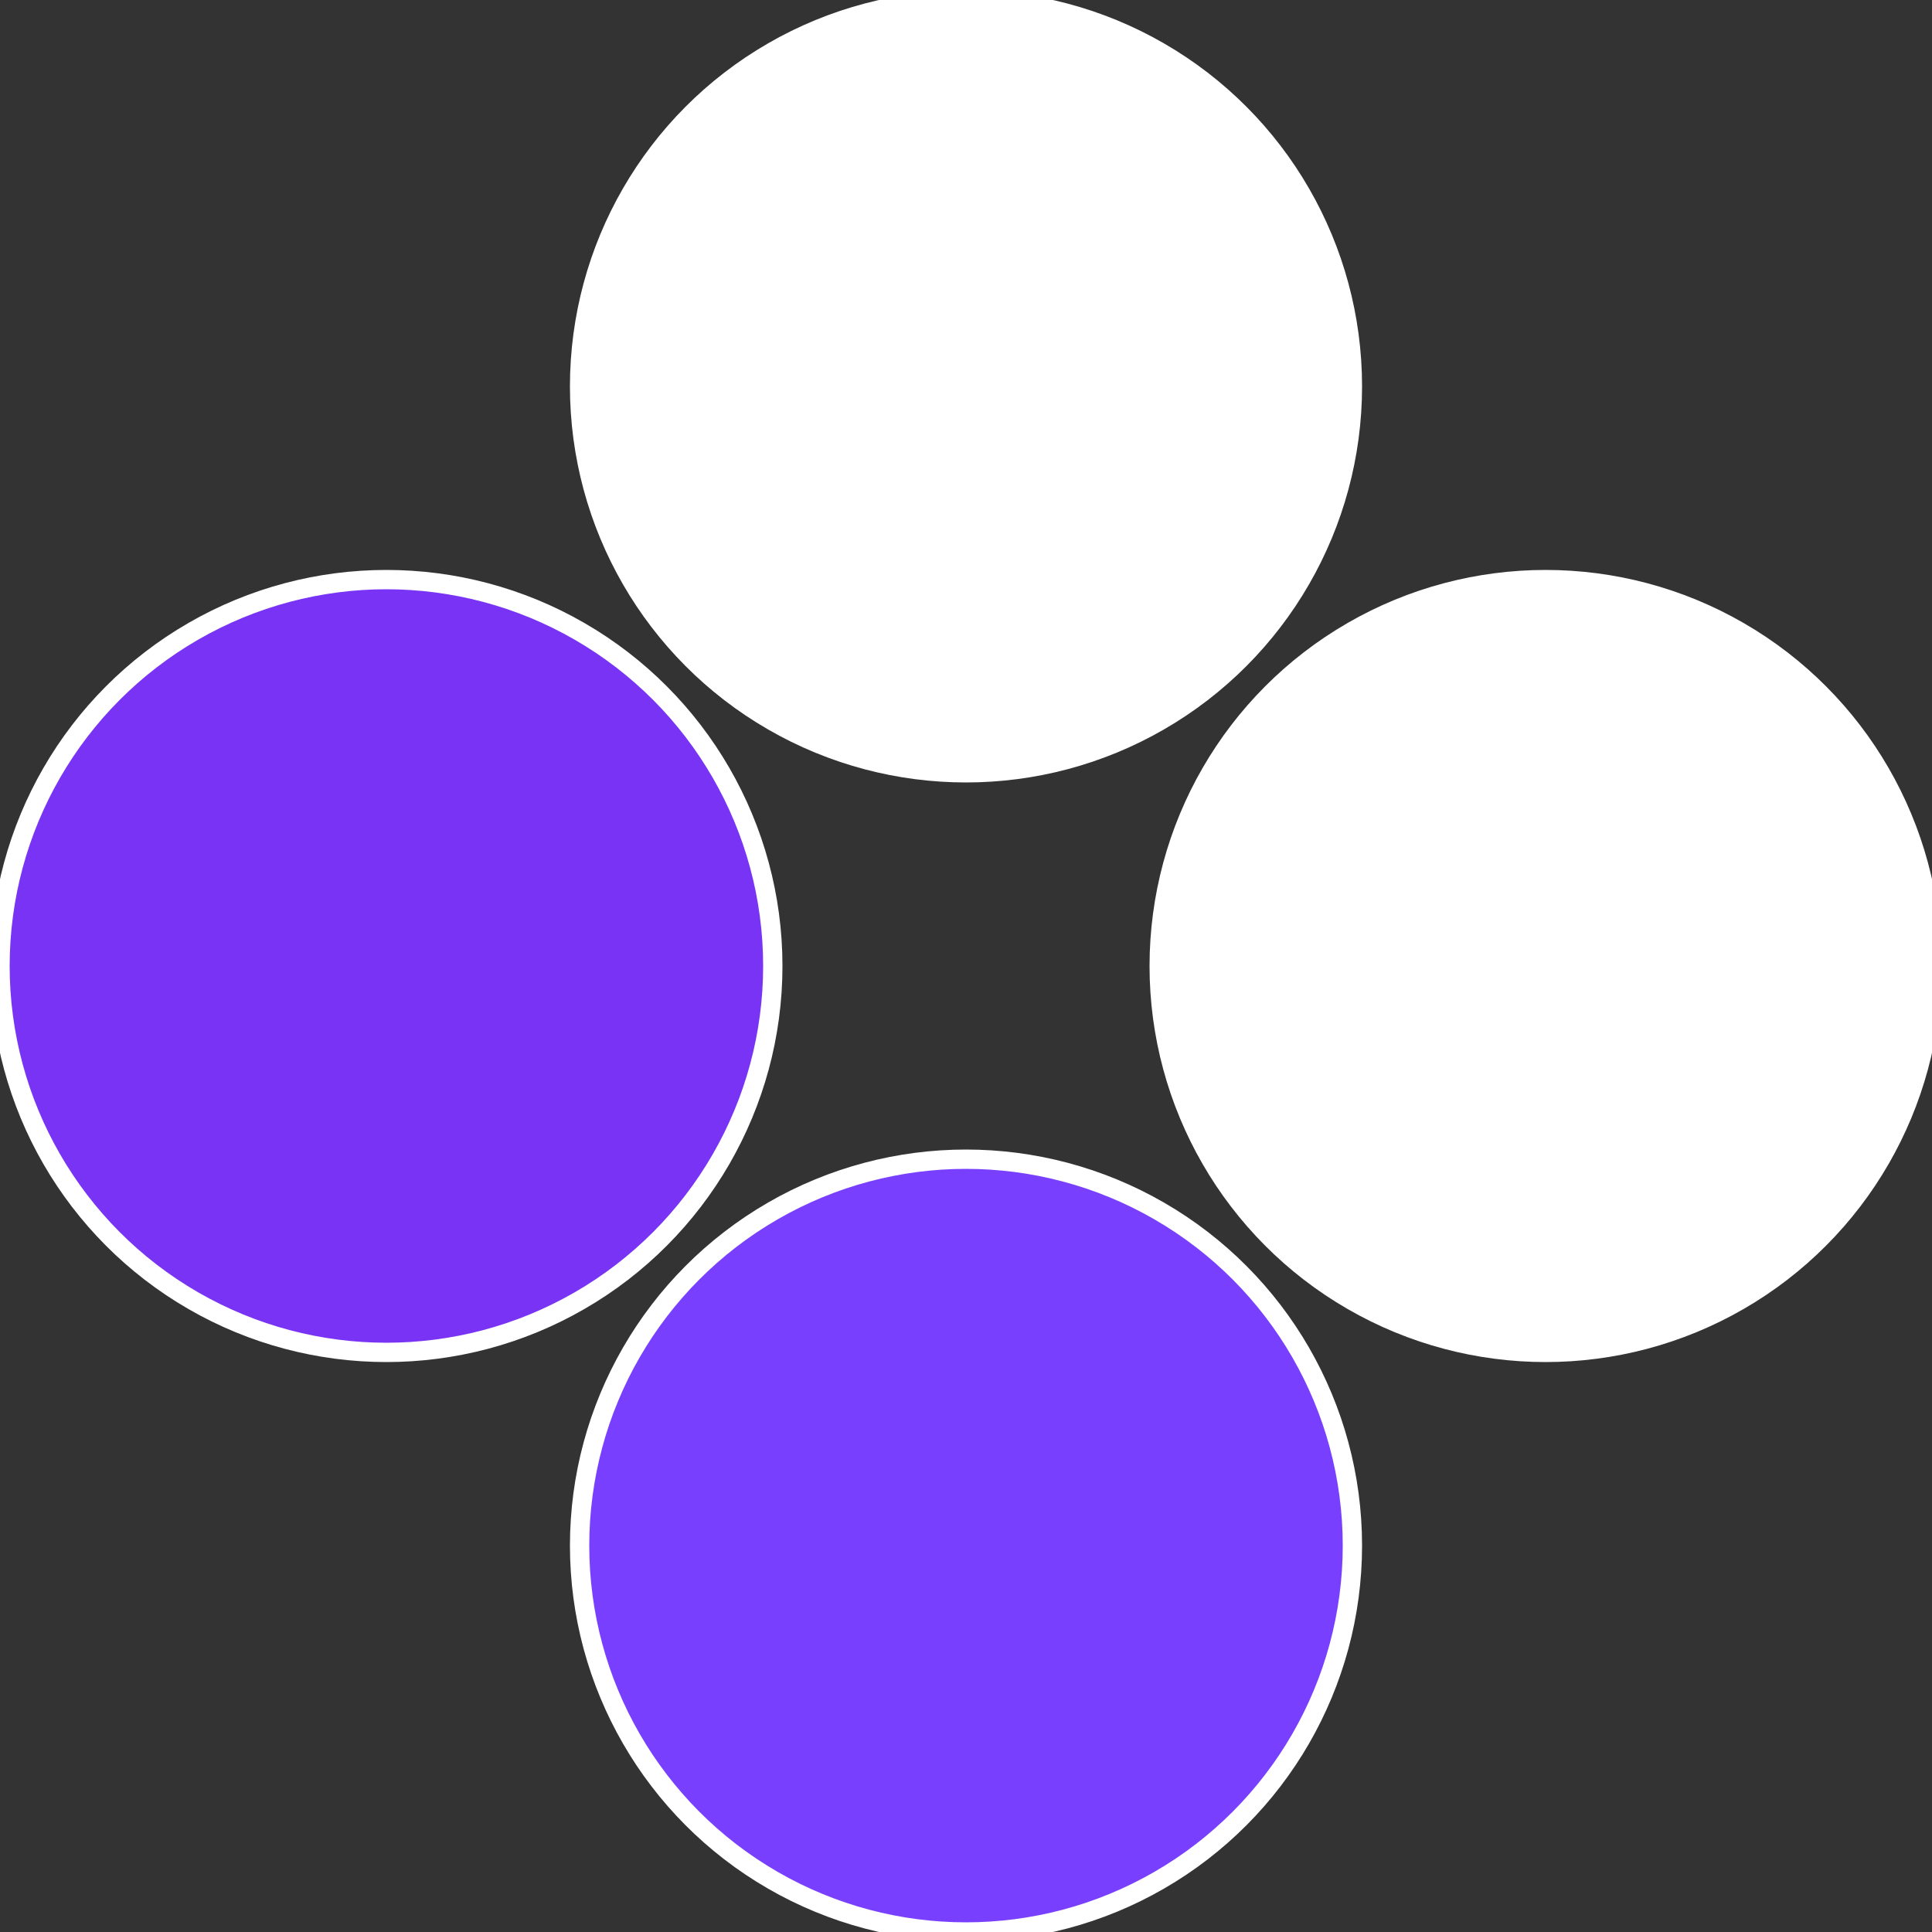 <?xml version="1.0" standalone="no"?>
<svg width="500" height="500" viewBox="-1 -1 2 2" xmlns="http://www.w3.org/2000/svg">
 
                <rect x="-1" y="-1" width="2" height="2" fill="#333333" stroke="none"/>
 
                <circle cx="0.6" cy="0" r="0.4" fill="#fffffffffffffa04fffffffffffffd68793" stroke="#fff" stroke-width="1%" />
             
                <circle cx="3.6739403974421E-17" cy="0.6" r="0.4" fill="#793fffffffffffffa04469" stroke="#fff" stroke-width="1%" />
             
                <circle cx="-0.6" cy="7.3478807948841E-17" r="0.4" fill="#7933f5fffffffffffffa04" stroke="#fff" stroke-width="1%" />
             
                <circle cx="-1.1021821192326E-16" cy="-0.6" r="0.4" fill="#fffffffffffffa04793fffffffffffffd2e" stroke="#fff" stroke-width="1%" />
            </svg>
